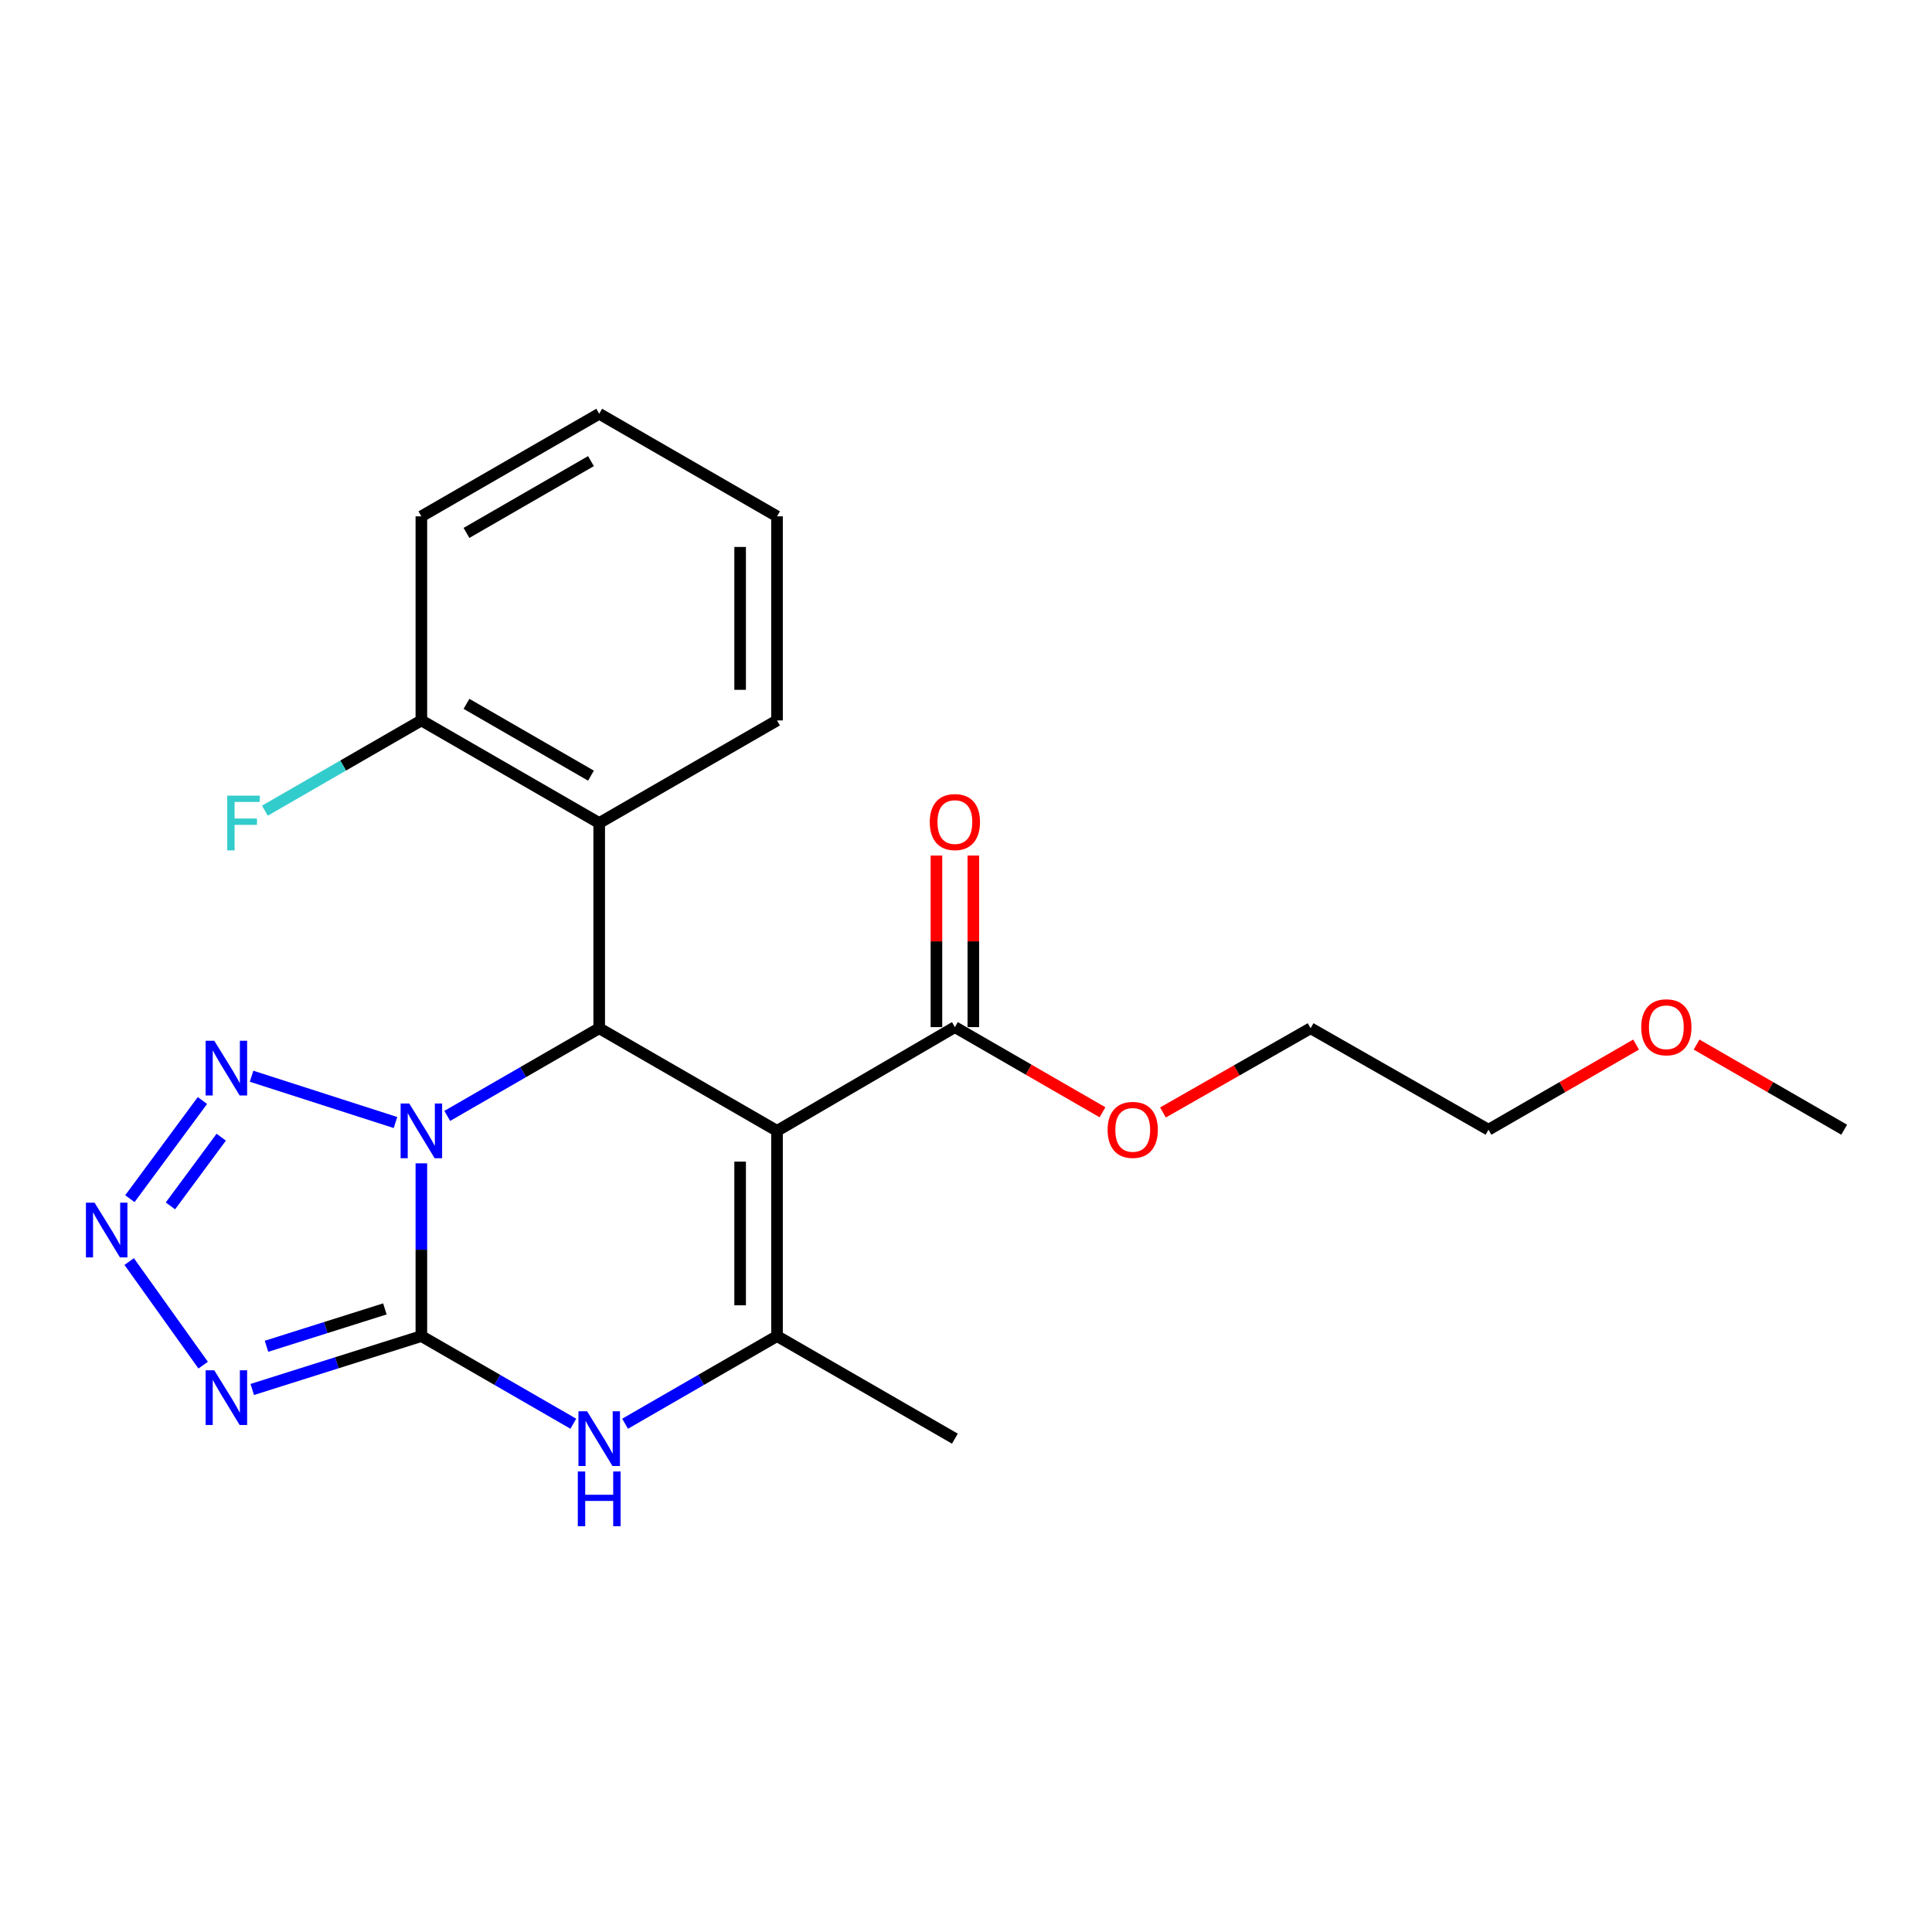<?xml version='1.0' encoding='iso-8859-1'?>
<svg version='1.1' baseProfile='full'
              xmlns='http://www.w3.org/2000/svg'
                      xmlns:rdkit='http://www.rdkit.org/xml'
                      xmlns:xlink='http://www.w3.org/1999/xlink'
                  xml:space='preserve'
width='1000px' height='1000px' viewBox='0 0 1000 1000'>
<!-- END OF HEADER -->
<rect style='opacity:1.0;fill:#FFFFFF;stroke:none' width='1000' height='1000' x='0' y='0'> </rect>
<path class='bond-0' d='M 218.097,602.141 L 218.097,646.847' style='fill:none;fill-rule:evenodd;stroke:#0000FF;stroke-width:6px;stroke-linecap:butt;stroke-linejoin:miter;stroke-opacity:1' />
<path class='bond-0' d='M 218.097,646.847 L 218.097,691.553' style='fill:none;fill-rule:evenodd;stroke:#000000;stroke-width:6px;stroke-linecap:butt;stroke-linejoin:miter;stroke-opacity:1' />
<path class='bond-2' d='M 231.493,577.596 L 270.82,554.907' style='fill:none;fill-rule:evenodd;stroke:#0000FF;stroke-width:6px;stroke-linecap:butt;stroke-linejoin:miter;stroke-opacity:1' />
<path class='bond-2' d='M 270.82,554.907 L 310.147,532.217' style='fill:none;fill-rule:evenodd;stroke:#000000;stroke-width:6px;stroke-linecap:butt;stroke-linejoin:miter;stroke-opacity:1' />
<path class='bond-6' d='M 204.706,581.019 L 130.214,557.06' style='fill:none;fill-rule:evenodd;stroke:#0000FF;stroke-width:6px;stroke-linecap:butt;stroke-linejoin:miter;stroke-opacity:1' />
<path class='bond-3' d='M 218.097,691.553 L 174.329,705.372' style='fill:none;fill-rule:evenodd;stroke:#000000;stroke-width:6px;stroke-linecap:butt;stroke-linejoin:miter;stroke-opacity:1' />
<path class='bond-3' d='M 174.329,705.372 L 130.561,719.191' style='fill:none;fill-rule:evenodd;stroke:#0000FF;stroke-width:6px;stroke-linecap:butt;stroke-linejoin:miter;stroke-opacity:1' />
<path class='bond-3' d='M 199.215,677.485 L 168.578,687.158' style='fill:none;fill-rule:evenodd;stroke:#000000;stroke-width:6px;stroke-linecap:butt;stroke-linejoin:miter;stroke-opacity:1' />
<path class='bond-3' d='M 168.578,687.158 L 137.94,696.832' style='fill:none;fill-rule:evenodd;stroke:#0000FF;stroke-width:6px;stroke-linecap:butt;stroke-linejoin:miter;stroke-opacity:1' />
<path class='bond-5' d='M 218.097,691.553 L 257.424,714.238' style='fill:none;fill-rule:evenodd;stroke:#000000;stroke-width:6px;stroke-linecap:butt;stroke-linejoin:miter;stroke-opacity:1' />
<path class='bond-5' d='M 257.424,714.238 L 296.751,736.923' style='fill:none;fill-rule:evenodd;stroke:#0000FF;stroke-width:6px;stroke-linecap:butt;stroke-linejoin:miter;stroke-opacity:1' />
<path class='bond-1' d='M 402.188,585.325 L 310.147,532.217' style='fill:none;fill-rule:evenodd;stroke:#000000;stroke-width:6px;stroke-linecap:butt;stroke-linejoin:miter;stroke-opacity:1' />
<path class='bond-4' d='M 402.188,585.325 L 402.188,691.553' style='fill:none;fill-rule:evenodd;stroke:#000000;stroke-width:6px;stroke-linecap:butt;stroke-linejoin:miter;stroke-opacity:1' />
<path class='bond-4' d='M 383.088,601.259 L 383.088,675.619' style='fill:none;fill-rule:evenodd;stroke:#000000;stroke-width:6px;stroke-linecap:butt;stroke-linejoin:miter;stroke-opacity:1' />
<path class='bond-9' d='M 402.188,585.325 L 494.249,531.634' style='fill:none;fill-rule:evenodd;stroke:#000000;stroke-width:6px;stroke-linecap:butt;stroke-linejoin:miter;stroke-opacity:1' />
<path class='bond-8' d='M 310.147,532.217 L 310.147,425.99' style='fill:none;fill-rule:evenodd;stroke:#000000;stroke-width:6px;stroke-linecap:butt;stroke-linejoin:miter;stroke-opacity:1' />
<path class='bond-23' d='M 105.158,706.593 L 66.865,652.98' style='fill:none;fill-rule:evenodd;stroke:#0000FF;stroke-width:6px;stroke-linecap:butt;stroke-linejoin:miter;stroke-opacity:1' />
<path class='bond-13' d='M 402.188,691.553 L 494.249,744.65' style='fill:none;fill-rule:evenodd;stroke:#000000;stroke-width:6px;stroke-linecap:butt;stroke-linejoin:miter;stroke-opacity:1' />
<path class='bond-24' d='M 402.188,691.553 L 362.866,714.237' style='fill:none;fill-rule:evenodd;stroke:#000000;stroke-width:6px;stroke-linecap:butt;stroke-linejoin:miter;stroke-opacity:1' />
<path class='bond-24' d='M 362.866,714.237 L 323.544,736.922' style='fill:none;fill-rule:evenodd;stroke:#0000FF;stroke-width:6px;stroke-linecap:butt;stroke-linejoin:miter;stroke-opacity:1' />
<path class='bond-7' d='M 104.78,569.632 L 67.227,620.428' style='fill:none;fill-rule:evenodd;stroke:#0000FF;stroke-width:6px;stroke-linecap:butt;stroke-linejoin:miter;stroke-opacity:1' />
<path class='bond-7' d='M 114.506,588.606 L 88.218,624.163' style='fill:none;fill-rule:evenodd;stroke:#0000FF;stroke-width:6px;stroke-linecap:butt;stroke-linejoin:miter;stroke-opacity:1' />
<path class='bond-10' d='M 310.147,425.99 L 218.097,372.892' style='fill:none;fill-rule:evenodd;stroke:#000000;stroke-width:6px;stroke-linecap:butt;stroke-linejoin:miter;stroke-opacity:1' />
<path class='bond-10' d='M 305.883,401.481 L 241.448,364.312' style='fill:none;fill-rule:evenodd;stroke:#000000;stroke-width:6px;stroke-linecap:butt;stroke-linejoin:miter;stroke-opacity:1' />
<path class='bond-15' d='M 310.147,425.99 L 402.188,372.892' style='fill:none;fill-rule:evenodd;stroke:#000000;stroke-width:6px;stroke-linecap:butt;stroke-linejoin:miter;stroke-opacity:1' />
<path class='bond-11' d='M 503.799,531.634 L 503.799,487.233' style='fill:none;fill-rule:evenodd;stroke:#000000;stroke-width:6px;stroke-linecap:butt;stroke-linejoin:miter;stroke-opacity:1' />
<path class='bond-11' d='M 503.799,487.233 L 503.799,442.832' style='fill:none;fill-rule:evenodd;stroke:#FF0000;stroke-width:6px;stroke-linecap:butt;stroke-linejoin:miter;stroke-opacity:1' />
<path class='bond-11' d='M 484.699,531.634 L 484.699,487.233' style='fill:none;fill-rule:evenodd;stroke:#000000;stroke-width:6px;stroke-linecap:butt;stroke-linejoin:miter;stroke-opacity:1' />
<path class='bond-11' d='M 484.699,487.233 L 484.699,442.832' style='fill:none;fill-rule:evenodd;stroke:#FF0000;stroke-width:6px;stroke-linecap:butt;stroke-linejoin:miter;stroke-opacity:1' />
<path class='bond-12' d='M 494.249,531.634 L 532.446,553.671' style='fill:none;fill-rule:evenodd;stroke:#000000;stroke-width:6px;stroke-linecap:butt;stroke-linejoin:miter;stroke-opacity:1' />
<path class='bond-12' d='M 532.446,553.671 L 570.643,575.709' style='fill:none;fill-rule:evenodd;stroke:#FF0000;stroke-width:6px;stroke-linecap:butt;stroke-linejoin:miter;stroke-opacity:1' />
<path class='bond-14' d='M 218.097,372.892 L 177.604,396.247' style='fill:none;fill-rule:evenodd;stroke:#000000;stroke-width:6px;stroke-linecap:butt;stroke-linejoin:miter;stroke-opacity:1' />
<path class='bond-14' d='M 177.604,396.247 L 137.112,419.601' style='fill:none;fill-rule:evenodd;stroke:#33CCCC;stroke-width:6px;stroke-linecap:butt;stroke-linejoin:miter;stroke-opacity:1' />
<path class='bond-17' d='M 218.097,372.892 L 218.097,267.259' style='fill:none;fill-rule:evenodd;stroke:#000000;stroke-width:6px;stroke-linecap:butt;stroke-linejoin:miter;stroke-opacity:1' />
<path class='bond-18' d='M 601.95,575.814 L 640.161,554.016' style='fill:none;fill-rule:evenodd;stroke:#FF0000;stroke-width:6px;stroke-linecap:butt;stroke-linejoin:miter;stroke-opacity:1' />
<path class='bond-18' d='M 640.161,554.016 L 678.372,532.217' style='fill:none;fill-rule:evenodd;stroke:#000000;stroke-width:6px;stroke-linecap:butt;stroke-linejoin:miter;stroke-opacity:1' />
<path class='bond-21' d='M 402.188,372.892 L 402.188,267.259' style='fill:none;fill-rule:evenodd;stroke:#000000;stroke-width:6px;stroke-linecap:butt;stroke-linejoin:miter;stroke-opacity:1' />
<path class='bond-21' d='M 383.088,357.047 L 383.088,283.104' style='fill:none;fill-rule:evenodd;stroke:#000000;stroke-width:6px;stroke-linecap:butt;stroke-linejoin:miter;stroke-opacity:1' />
<path class='bond-16' d='M 846.838,540.666 L 808.635,562.704' style='fill:none;fill-rule:evenodd;stroke:#FF0000;stroke-width:6px;stroke-linecap:butt;stroke-linejoin:miter;stroke-opacity:1' />
<path class='bond-16' d='M 808.635,562.704 L 770.433,584.742' style='fill:none;fill-rule:evenodd;stroke:#000000;stroke-width:6px;stroke-linecap:butt;stroke-linejoin:miter;stroke-opacity:1' />
<path class='bond-20' d='M 878.151,540.667 L 916.348,562.704' style='fill:none;fill-rule:evenodd;stroke:#FF0000;stroke-width:6px;stroke-linecap:butt;stroke-linejoin:miter;stroke-opacity:1' />
<path class='bond-20' d='M 916.348,562.704 L 954.545,584.742' style='fill:none;fill-rule:evenodd;stroke:#000000;stroke-width:6px;stroke-linecap:butt;stroke-linejoin:miter;stroke-opacity:1' />
<path class='bond-25' d='M 218.097,267.259 L 310.147,214.162' style='fill:none;fill-rule:evenodd;stroke:#000000;stroke-width:6px;stroke-linecap:butt;stroke-linejoin:miter;stroke-opacity:1' />
<path class='bond-25' d='M 241.448,275.839 L 305.883,238.671' style='fill:none;fill-rule:evenodd;stroke:#000000;stroke-width:6px;stroke-linecap:butt;stroke-linejoin:miter;stroke-opacity:1' />
<path class='bond-19' d='M 678.372,532.217 L 770.433,584.742' style='fill:none;fill-rule:evenodd;stroke:#000000;stroke-width:6px;stroke-linecap:butt;stroke-linejoin:miter;stroke-opacity:1' />
<path class='bond-22' d='M 402.188,267.259 L 310.147,214.162' style='fill:none;fill-rule:evenodd;stroke:#000000;stroke-width:6px;stroke-linecap:butt;stroke-linejoin:miter;stroke-opacity:1' />
<path  class='atom-0' d='M 211.837 571.165
L 221.117 586.165
Q 222.037 587.645, 223.517 590.325
Q 224.997 593.005, 225.077 593.165
L 225.077 571.165
L 228.837 571.165
L 228.837 599.485
L 224.957 599.485
L 214.997 583.085
Q 213.837 581.165, 212.597 578.965
Q 211.397 576.765, 211.037 576.085
L 211.037 599.485
L 207.357 599.485
L 207.357 571.165
L 211.837 571.165
' fill='#0000FF'/>
<path  class='atom-4' d='M 110.915 709.258
L 120.195 724.258
Q 121.115 725.738, 122.595 728.418
Q 124.075 731.098, 124.155 731.258
L 124.155 709.258
L 127.915 709.258
L 127.915 737.578
L 124.035 737.578
L 114.075 721.178
Q 112.915 719.258, 111.675 717.058
Q 110.475 714.858, 110.115 714.178
L 110.115 737.578
L 106.435 737.578
L 106.435 709.258
L 110.915 709.258
' fill='#0000FF'/>
<path  class='atom-6' d='M 303.887 730.49
L 313.167 745.49
Q 314.087 746.97, 315.567 749.65
Q 317.047 752.33, 317.127 752.49
L 317.127 730.49
L 320.887 730.49
L 320.887 758.81
L 317.007 758.81
L 307.047 742.41
Q 305.887 740.49, 304.647 738.29
Q 303.447 736.09, 303.087 735.41
L 303.087 758.81
L 299.407 758.81
L 299.407 730.49
L 303.887 730.49
' fill='#0000FF'/>
<path  class='atom-6' d='M 299.067 761.642
L 302.907 761.642
L 302.907 773.682
L 317.387 773.682
L 317.387 761.642
L 321.227 761.642
L 321.227 789.962
L 317.387 789.962
L 317.387 776.882
L 302.907 776.882
L 302.907 789.962
L 299.067 789.962
L 299.067 761.642
' fill='#0000FF'/>
<path  class='atom-7' d='M 110.915 538.706
L 120.195 553.706
Q 121.115 555.186, 122.595 557.866
Q 124.075 560.546, 124.155 560.706
L 124.155 538.706
L 127.915 538.706
L 127.915 567.026
L 124.035 567.026
L 114.075 550.626
Q 112.915 548.706, 111.675 546.506
Q 110.475 544.306, 110.115 543.626
L 110.115 567.026
L 106.435 567.026
L 106.435 538.706
L 110.915 538.706
' fill='#0000FF'/>
<path  class='atom-8' d='M 48.957 622.512
L 58.237 637.512
Q 59.157 638.992, 60.637 641.672
Q 62.117 644.352, 62.197 644.512
L 62.197 622.512
L 65.957 622.512
L 65.957 650.832
L 62.077 650.832
L 52.117 634.432
Q 50.957 632.512, 49.717 630.312
Q 48.517 628.112, 48.157 627.432
L 48.157 650.832
L 44.477 650.832
L 44.477 622.512
L 48.957 622.512
' fill='#0000FF'/>
<path  class='atom-12' d='M 481.249 425.497
Q 481.249 418.697, 484.609 414.897
Q 487.969 411.097, 494.249 411.097
Q 500.529 411.097, 503.889 414.897
Q 507.249 418.697, 507.249 425.497
Q 507.249 432.377, 503.849 436.297
Q 500.449 440.177, 494.249 440.177
Q 488.009 440.177, 484.609 436.297
Q 481.249 432.417, 481.249 425.497
M 494.249 436.977
Q 498.569 436.977, 500.889 434.097
Q 503.249 431.177, 503.249 425.497
Q 503.249 419.937, 500.889 417.137
Q 498.569 414.297, 494.249 414.297
Q 489.929 414.297, 487.569 417.097
Q 485.249 419.897, 485.249 425.497
Q 485.249 431.217, 487.569 434.097
Q 489.929 436.977, 494.249 436.977
' fill='#FF0000'/>
<path  class='atom-13' d='M 573.3 584.822
Q 573.3 578.022, 576.66 574.222
Q 580.02 570.422, 586.3 570.422
Q 592.58 570.422, 595.94 574.222
Q 599.3 578.022, 599.3 584.822
Q 599.3 591.702, 595.9 595.622
Q 592.5 599.502, 586.3 599.502
Q 580.06 599.502, 576.66 595.622
Q 573.3 591.742, 573.3 584.822
M 586.3 596.302
Q 590.62 596.302, 592.94 593.422
Q 595.3 590.502, 595.3 584.822
Q 595.3 579.262, 592.94 576.462
Q 590.62 573.622, 586.3 573.622
Q 581.98 573.622, 579.62 576.422
Q 577.3 579.222, 577.3 584.822
Q 577.3 590.542, 579.62 593.422
Q 581.98 596.302, 586.3 596.302
' fill='#FF0000'/>
<path  class='atom-15' d='M 117.615 411.83
L 134.455 411.83
L 134.455 415.07
L 121.415 415.07
L 121.415 423.67
L 133.015 423.67
L 133.015 426.95
L 121.415 426.95
L 121.415 440.15
L 117.615 440.15
L 117.615 411.83
' fill='#33CCCC'/>
<path  class='atom-17' d='M 849.495 531.714
Q 849.495 524.914, 852.855 521.114
Q 856.215 517.314, 862.495 517.314
Q 868.775 517.314, 872.135 521.114
Q 875.495 524.914, 875.495 531.714
Q 875.495 538.594, 872.095 542.514
Q 868.695 546.394, 862.495 546.394
Q 856.255 546.394, 852.855 542.514
Q 849.495 538.634, 849.495 531.714
M 862.495 543.194
Q 866.815 543.194, 869.135 540.314
Q 871.495 537.394, 871.495 531.714
Q 871.495 526.154, 869.135 523.354
Q 866.815 520.514, 862.495 520.514
Q 858.175 520.514, 855.815 523.314
Q 853.495 526.114, 853.495 531.714
Q 853.495 537.434, 855.815 540.314
Q 858.175 543.194, 862.495 543.194
' fill='#FF0000'/>
</svg>
